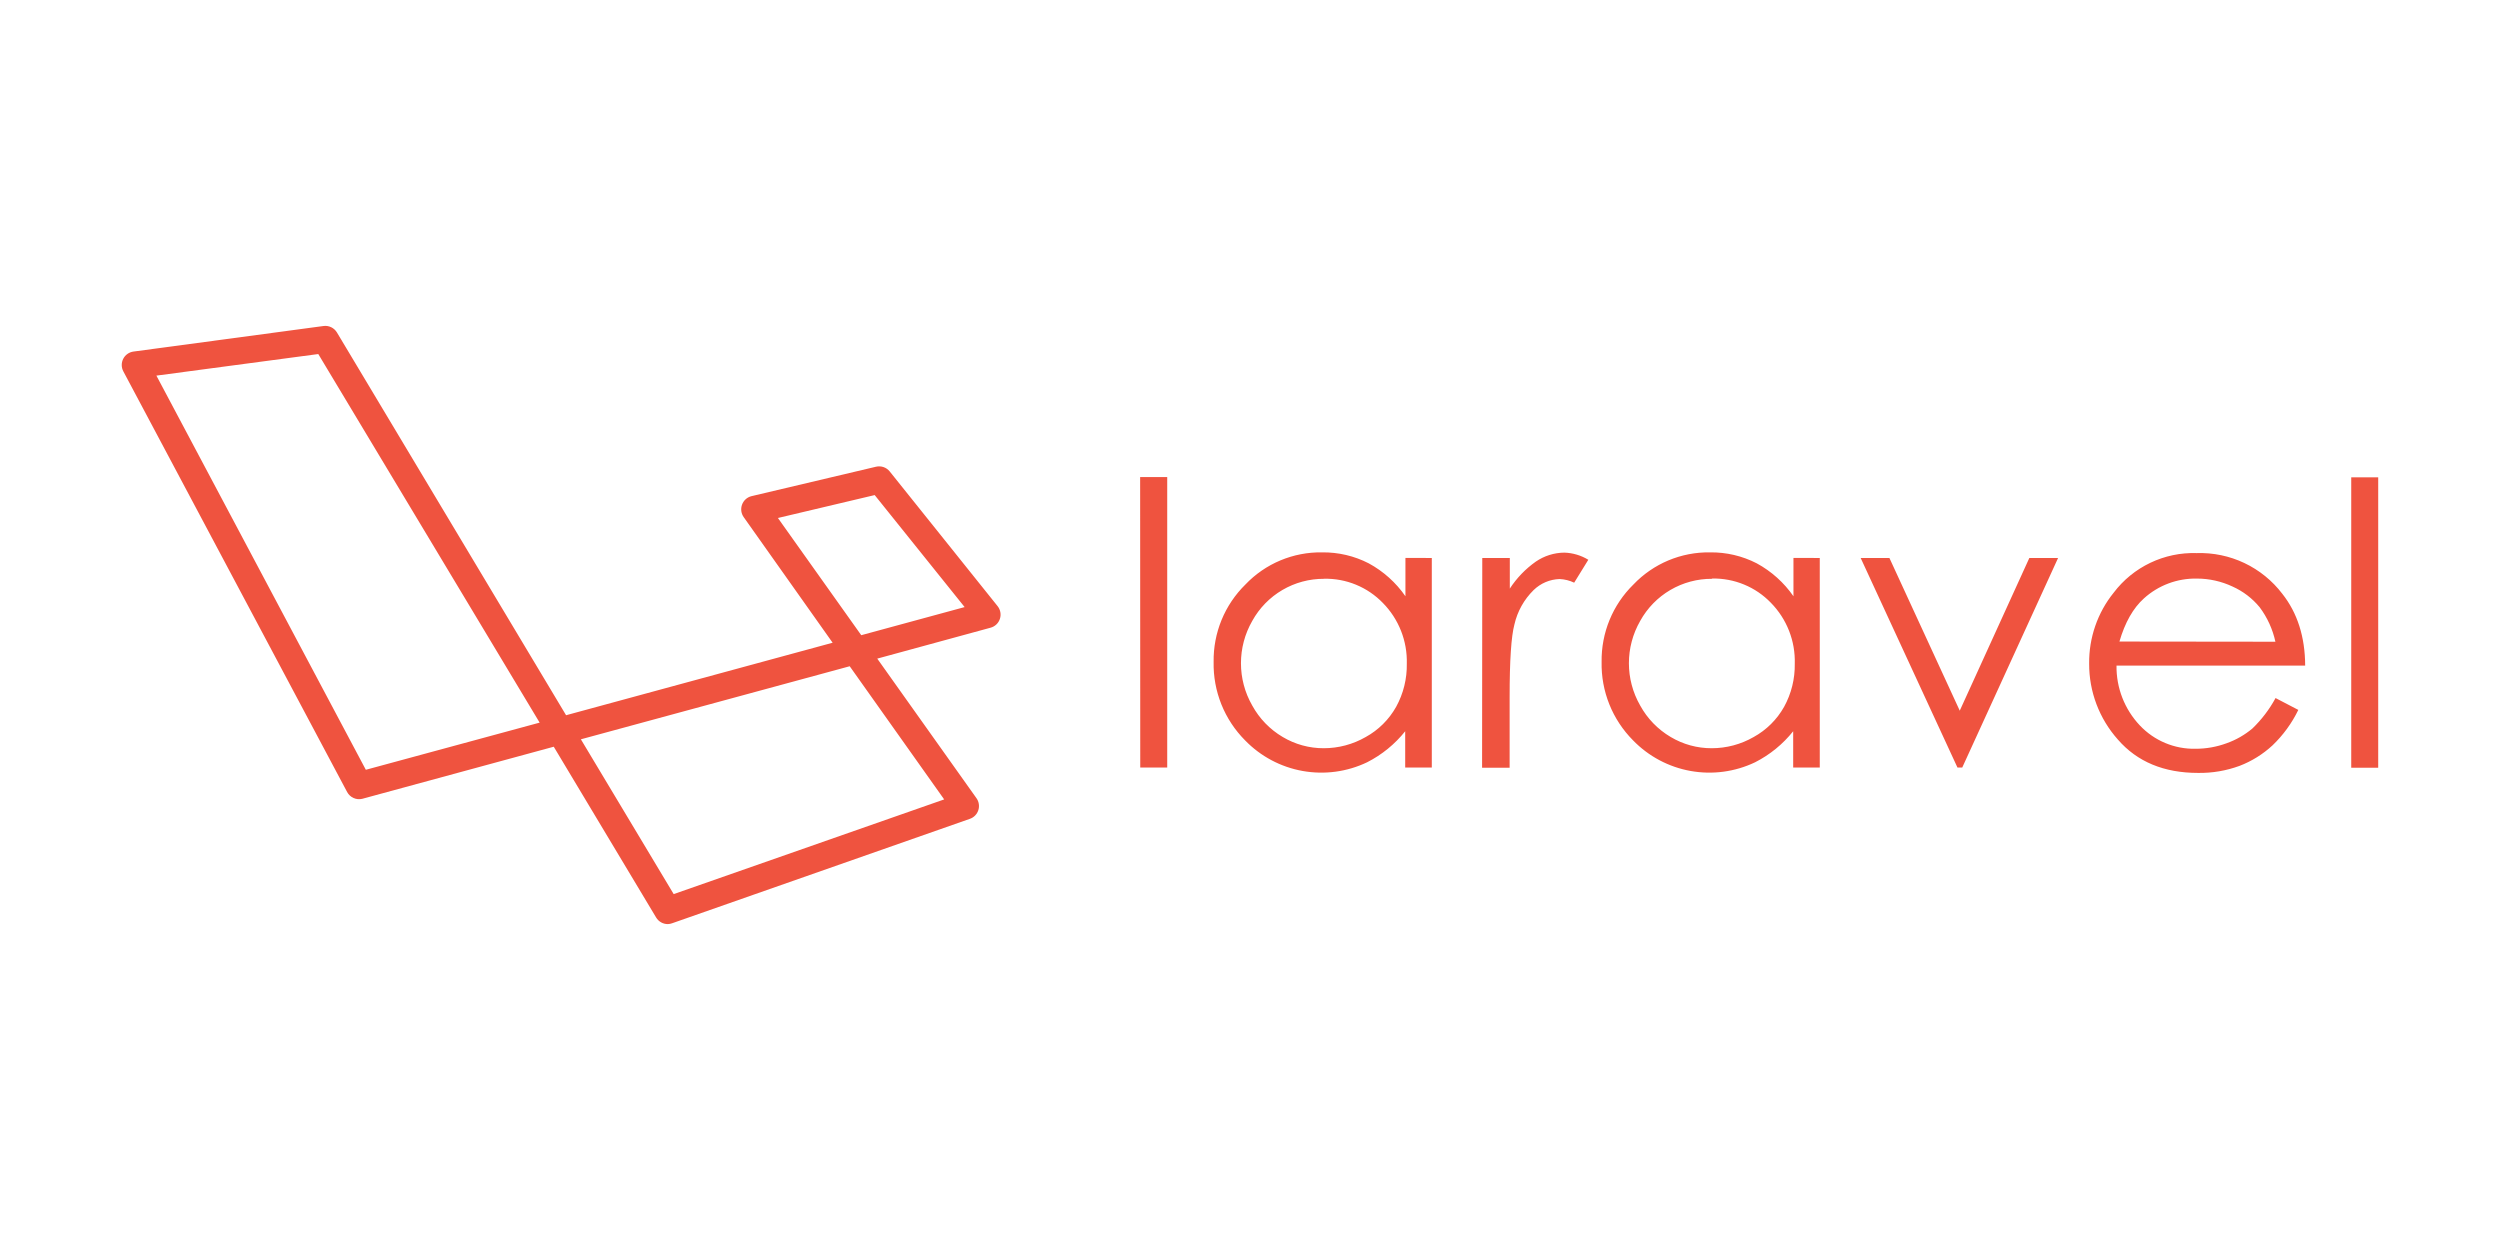 <svg width="162" height="81" viewBox="0 0 162 81" fill="none" xmlns="http://www.w3.org/2000/svg">
<path d="M43.273 59.882C43.121 59.882 42.971 59.843 42.839 59.768C42.707 59.693 42.596 59.586 42.518 59.455L35.883 48.388L23.474 51.763C23.285 51.809 23.086 51.79 22.909 51.71C22.731 51.631 22.585 51.494 22.494 51.323L7.992 24.064C7.925 23.939 7.89 23.8 7.889 23.658C7.887 23.517 7.921 23.377 7.985 23.251C8.049 23.125 8.143 23.017 8.259 22.935C8.374 22.853 8.508 22.8 8.648 22.781L20.96 21.126C21.13 21.102 21.303 21.129 21.459 21.203C21.613 21.277 21.743 21.395 21.832 21.542L36.682 46.347L53.954 41.649L48.195 33.515C48.112 33.399 48.058 33.265 48.038 33.124C48.019 32.983 48.034 32.84 48.082 32.706C48.13 32.572 48.21 32.452 48.315 32.355C48.42 32.259 48.547 32.19 48.685 32.154L56.765 30.244C56.926 30.206 57.095 30.214 57.252 30.267C57.409 30.321 57.548 30.418 57.652 30.548L64.645 39.279C64.736 39.393 64.797 39.528 64.823 39.671C64.85 39.814 64.84 39.962 64.794 40.1C64.749 40.239 64.67 40.364 64.565 40.464C64.459 40.565 64.33 40.637 64.19 40.675L56.846 42.679L63.276 51.724C63.355 51.835 63.406 51.962 63.427 52.097C63.448 52.231 63.438 52.369 63.396 52.498C63.355 52.628 63.284 52.746 63.189 52.844C63.094 52.941 62.978 53.016 62.849 53.06L43.551 59.828C43.461 59.861 43.368 59.879 43.273 59.882ZM37.641 47.907L43.655 57.938L61.182 51.802L55.061 43.173L37.641 47.907ZM10.134 24.34L23.706 49.882L34.969 46.826L20.625 22.942L10.134 24.34ZM50.409 33.566L55.809 41.161L62.508 39.339L56.68 32.081L50.409 33.566ZM73.881 30.915H75.636V49.734H73.888L73.881 30.915ZM92.781 36.157V49.734H91.057V47.385C90.389 48.222 89.548 48.908 88.592 49.394C87.292 50.016 85.829 50.213 84.409 49.959C82.99 49.705 81.687 49.012 80.683 47.977C80.019 47.31 79.496 46.517 79.145 45.643C78.795 44.77 78.624 43.834 78.643 42.893C78.629 41.961 78.804 41.036 79.157 40.174C79.511 39.312 80.037 38.53 80.702 37.877C81.341 37.205 82.112 36.674 82.967 36.315C83.822 35.957 84.741 35.779 85.668 35.794C86.721 35.78 87.761 36.023 88.695 36.505C89.644 37.02 90.458 37.751 91.072 38.638V36.154L92.781 36.157ZM85.802 37.507C84.852 37.501 83.918 37.751 83.099 38.231C82.279 38.711 81.605 39.404 81.146 40.235C80.17 41.934 80.17 44.022 81.146 45.72C81.609 46.564 82.29 47.267 83.119 47.756C83.923 48.236 84.843 48.488 85.779 48.485C86.732 48.485 87.668 48.236 88.495 47.761C89.323 47.307 90.007 46.627 90.469 45.804C90.94 44.949 91.178 43.986 91.161 43.01C91.181 42.282 91.054 41.558 90.787 40.881C90.52 40.204 90.12 39.588 89.609 39.07C89.116 38.561 88.524 38.158 87.868 37.889C87.213 37.619 86.509 37.488 85.8 37.503L85.802 37.507ZM96.051 36.157H97.836V38.141C98.282 37.456 98.855 36.862 99.523 36.391C100.068 36.018 100.71 35.816 101.37 35.81C101.919 35.828 102.454 35.987 102.923 36.273L102.007 37.758C101.711 37.616 101.39 37.536 101.062 37.522C100.43 37.541 99.829 37.797 99.376 38.239C98.758 38.847 98.327 39.619 98.134 40.465C97.927 41.239 97.824 42.802 97.824 45.155V49.749H96.039L96.051 36.157ZM117.921 36.157V49.734H116.198V47.385C115.53 48.222 114.689 48.908 113.733 49.394C112.433 50.016 110.97 50.213 109.551 49.959C108.131 49.705 106.828 49.012 105.824 47.977C105.16 47.31 104.637 46.517 104.286 45.643C103.936 44.77 103.765 43.834 103.784 42.893C103.757 41.01 104.499 39.194 105.845 37.877C106.484 37.205 107.256 36.674 108.11 36.315C108.965 35.957 109.885 35.779 110.812 35.794C111.865 35.78 112.904 36.023 113.839 36.505C114.787 37.02 115.602 37.751 116.216 38.638V36.154L117.921 36.157ZM110.942 37.507C109.992 37.501 109.058 37.751 108.238 38.231C107.419 38.711 106.744 39.404 106.285 40.235C105.309 41.934 105.309 44.022 106.285 45.72C106.748 46.564 107.43 47.267 108.259 47.756C109.063 48.236 109.982 48.488 110.919 48.485C111.872 48.485 112.808 48.236 113.635 47.761C114.462 47.307 115.147 46.627 115.609 45.804C116.079 44.949 116.318 43.986 116.301 43.01C116.323 42.28 116.197 41.554 115.93 40.874C115.664 40.195 115.262 39.577 114.75 39.057C114.258 38.547 113.666 38.145 113.011 37.876C112.356 37.606 111.652 37.475 110.944 37.489L110.942 37.507ZM120.571 36.157H122.434L126.992 46.052L131.501 36.157H133.364L127.154 49.735H126.843L120.571 36.157ZM147.446 45.229L148.931 46.002C148.514 46.862 147.948 47.64 147.258 48.3C146.637 48.875 145.912 49.326 145.122 49.629C144.263 49.944 143.353 50.099 142.437 50.085C140.223 50.085 138.491 49.365 137.24 47.925C136.032 46.57 135.368 44.816 135.377 43.001C135.359 41.33 135.919 39.703 136.963 38.411C137.589 37.583 138.404 36.917 139.341 36.47C140.277 36.023 141.308 35.807 142.345 35.841C143.412 35.806 144.472 36.027 145.437 36.485C146.401 36.943 147.242 37.624 147.89 38.474C148.873 39.715 149.368 41.268 149.375 43.131H137.15C137.13 44.572 137.673 45.962 138.662 47.008C139.125 47.499 139.685 47.887 140.307 48.147C140.929 48.408 141.598 48.535 142.272 48.52C142.961 48.521 143.645 48.399 144.291 48.16C144.899 47.944 145.464 47.62 145.958 47.204C146.549 46.634 147.05 45.977 147.444 45.257L147.446 45.229ZM147.446 41.584C147.27 40.776 146.923 40.015 146.428 39.352C145.952 38.772 145.347 38.311 144.662 38.005C143.942 37.668 143.157 37.492 142.361 37.492C141.094 37.467 139.865 37.926 138.926 38.777C138.226 39.407 137.698 40.339 137.339 41.572L147.446 41.584ZM152.36 30.93H154.108V49.749H152.36V30.93Z" fill="#EF533F"/>
</svg>
